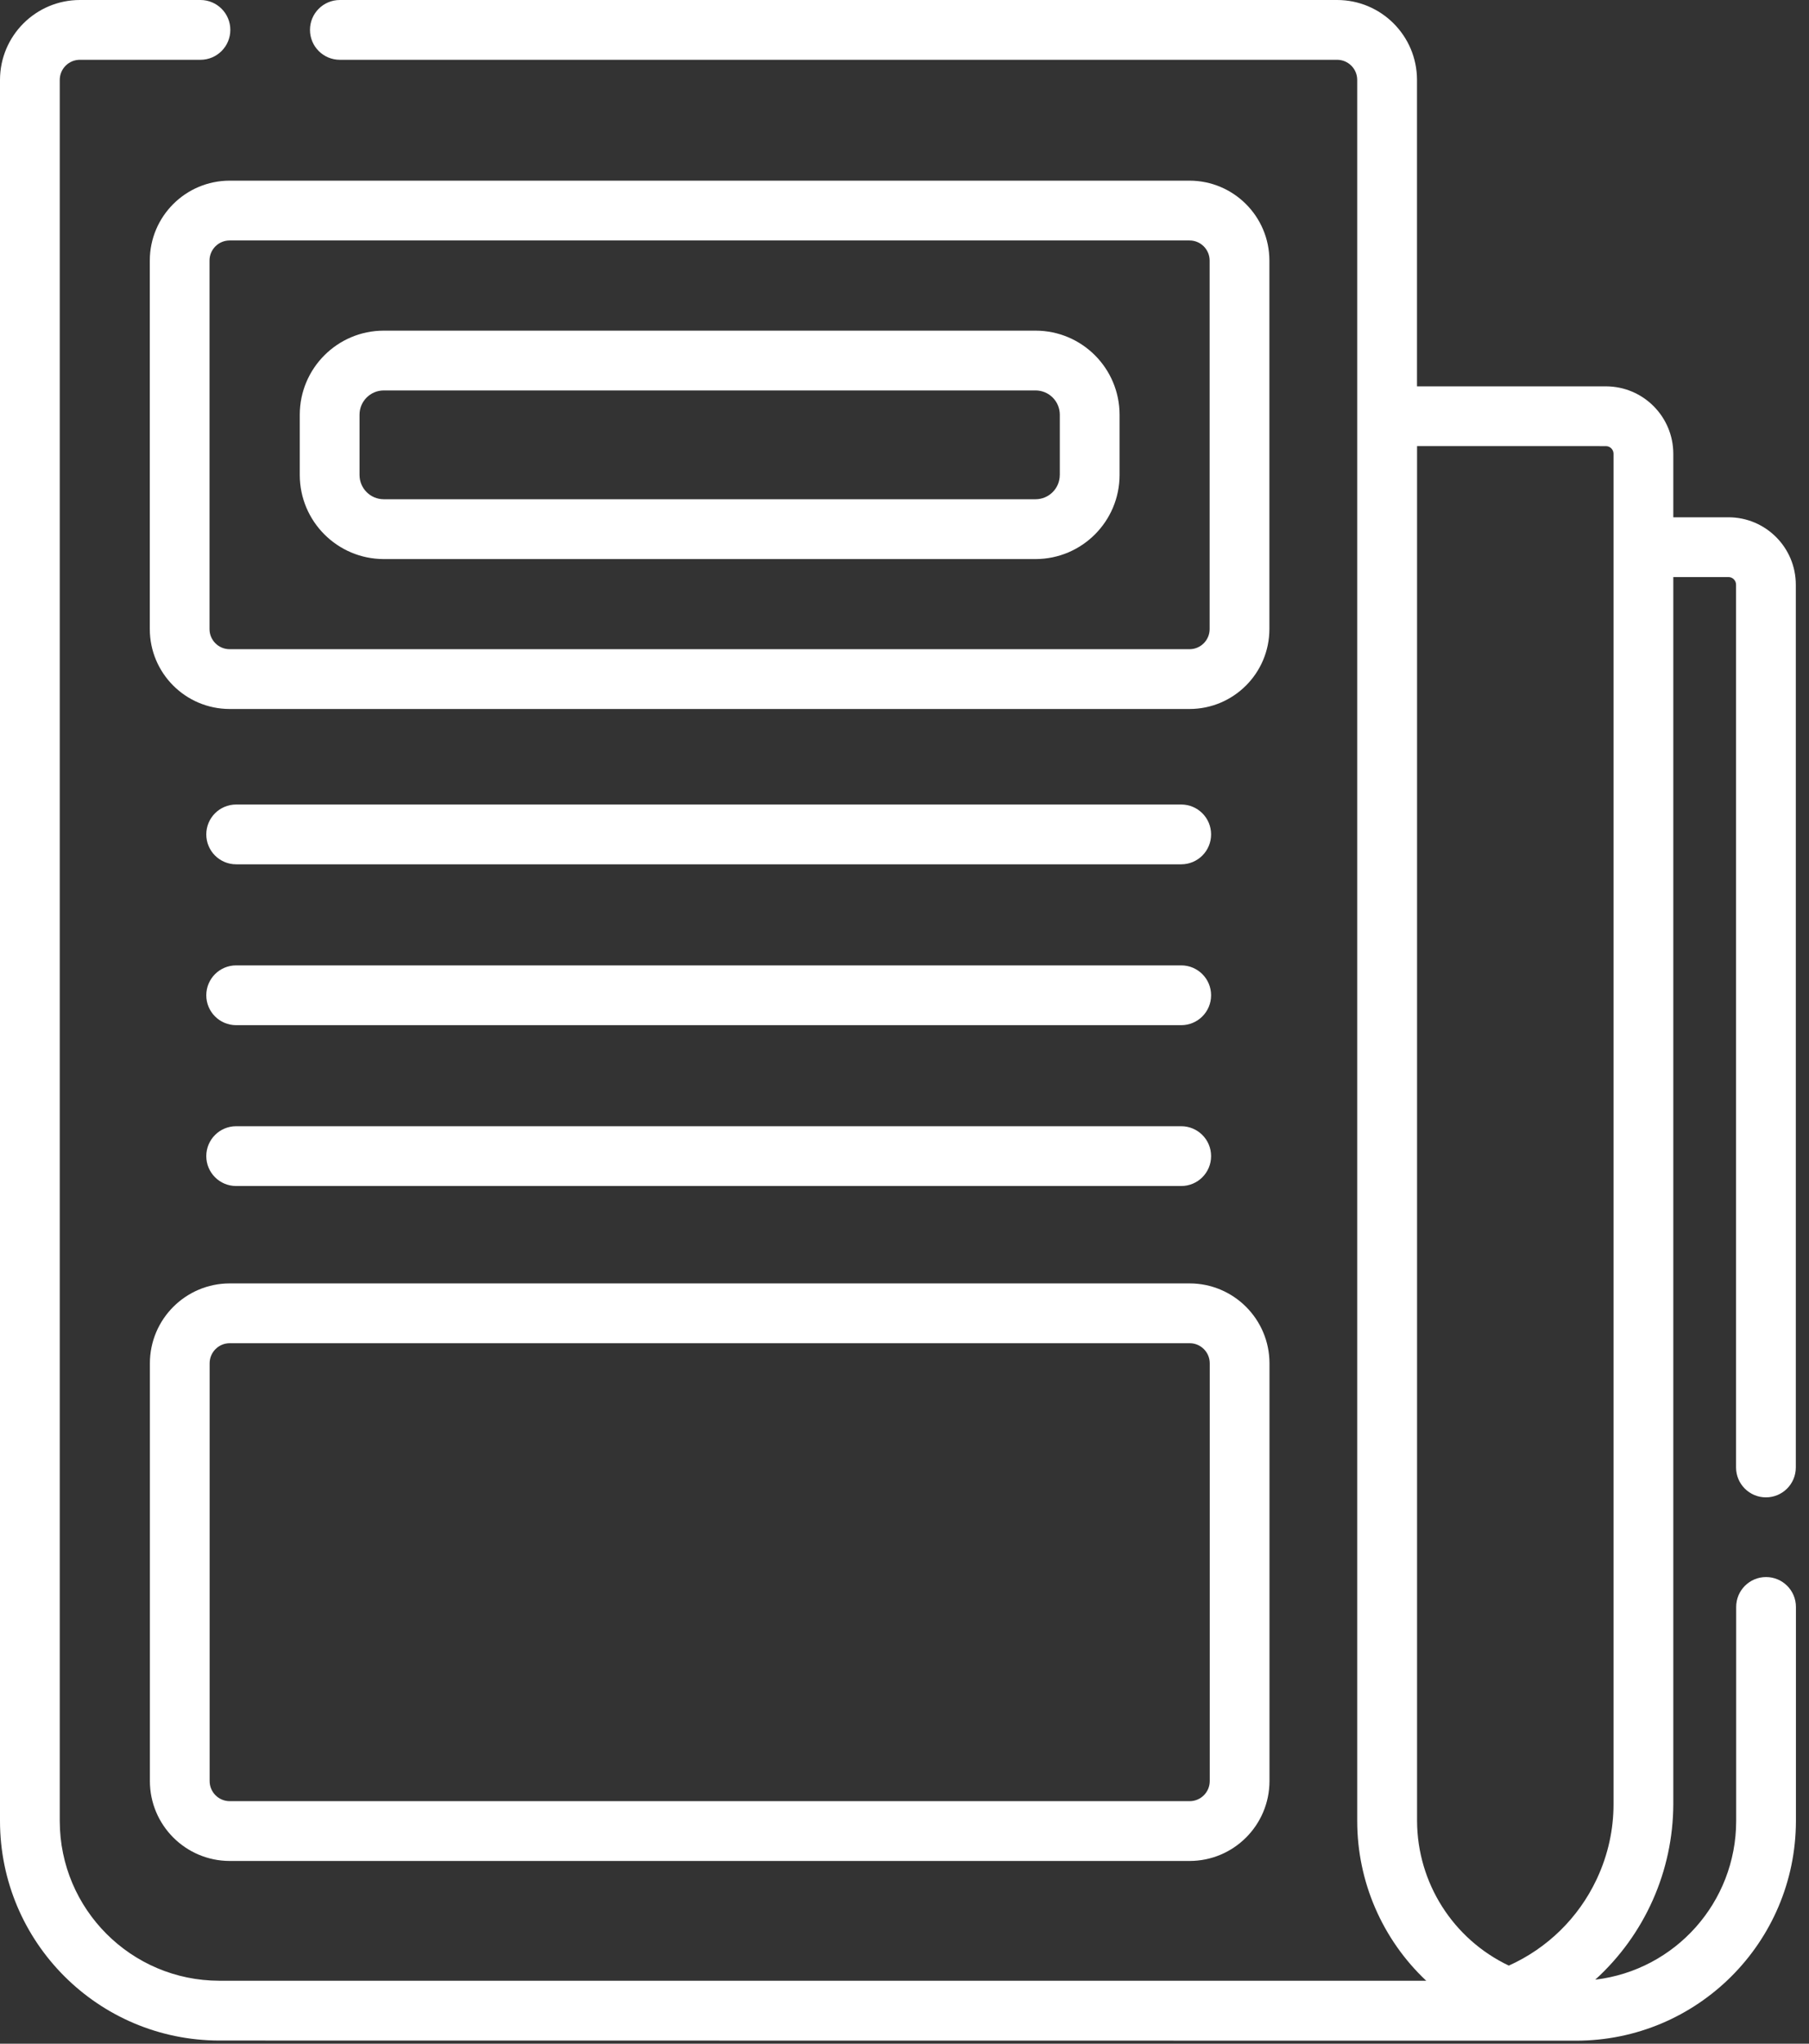 <?xml version="1.0" encoding="UTF-8"?>
<svg width="62px" height="70px" viewBox="0 0 62 70" version="1.1" xmlns="http://www.w3.org/2000/svg" xmlns:xlink="http://www.w3.org/1999/xlink">
    <rect x="0" y="0" width="62" height="70" fill="#333333" stroke="none"/>
    <title>Untitled</title>
    <g id="Page-1" stroke="none" stroke-width="1" fill="none" fill-rule="evenodd">
        <g id="publication" fill="#FFFFFF" fill-rule="nonzero">
            <path d="M8.094,29.604 L40.484,29.604 C41.05,29.604 41.508,29.146 41.508,28.58 C41.508,28.014 41.05,27.556 40.484,27.556 L8.094,27.556 C7.528,27.556 7.07,28.014 7.07,28.58 C7.07,29.146 7.528,29.604 8.094,29.604 L8.094,29.604 Z" id="Path_16227"></path>
            <path d="M8.094,35.114 L40.484,35.114 C41.05,35.114 41.508,34.656 41.508,34.09 C41.508,33.524 41.05,33.066 40.484,33.066 L8.094,33.066 C7.528,33.066 7.07,33.524 7.07,34.09 C7.07,34.656 7.528,35.114 8.094,35.114 Z" id="Path_16228"></path>
            <path d="M8.094,40.623 L40.484,40.623 C41.05,40.623 41.508,40.165 41.508,39.599 C41.508,39.033 41.05,38.575 40.484,38.575 L8.094,38.575 C7.528,38.575 7.07,39.033 7.07,39.599 C7.07,40.165 7.528,40.623 8.094,40.623 Z" id="Path_16229"></path>
            <path d="M43.506,8.924 C43.504,7.414 42.28,6.19 40.77,6.188 L7.87,6.188 C6.36,6.19 5.136,7.414 5.134,8.924 L5.134,21.548 C5.136,23.058 6.36,24.282 7.87,24.284 L40.77,24.284 C42.28,24.282 43.504,23.058 43.506,21.548 L43.506,8.924 Z M41.458,21.548 C41.457,21.928 41.149,22.236 40.769,22.236 L7.869,22.236 C7.489,22.235 7.182,21.928 7.181,21.548 L7.181,8.924 C7.182,8.544 7.489,8.237 7.869,8.236 L40.769,8.236 C41.149,8.236 41.457,8.544 41.458,8.924 L41.458,21.548 Z" id="Path_16230"></path>
            <path d="M35.491,11.325 L13.153,11.325 C11.564,11.327 10.276,12.615 10.274,14.204 L10.274,16.27 C10.276,17.859 11.564,19.147 13.153,19.149 L35.492,19.149 C37.081,19.147 38.369,17.859 38.371,16.27 L38.371,14.204 C38.369,12.614 37.081,11.326 35.491,11.325 L35.491,11.325 Z M36.322,16.269 C36.321,16.728 35.95,17.099 35.491,17.1 L13.153,17.1 C12.694,17.099 12.323,16.728 12.322,16.269 L12.322,14.204 C12.323,13.745 12.694,13.374 13.153,13.373 L35.492,13.373 C35.951,13.374 36.322,13.745 36.323,14.204 L36.323,16.27 L36.322,16.269 Z" id="Path_16231"></path>
            <path d="M5.137,46.695 L5.137,61.005 C5.139,62.515 6.363,63.739 7.873,63.741 L40.773,63.741 C42.283,63.739 43.507,62.515 43.509,61.005 L43.509,46.695 C43.507,45.185 42.283,43.961 40.773,43.959 L7.873,43.959 C6.363,43.961 5.139,45.185 5.137,46.695 L5.137,46.695 Z M7.185,46.695 C7.186,46.315 7.493,46.008 7.873,46.007 L40.773,46.007 C41.153,46.007 41.461,46.315 41.462,46.695 L41.462,61.005 C41.461,61.385 41.153,61.693 40.773,61.693 L7.873,61.693 C7.493,61.692 7.186,61.385 7.185,61.005 L7.185,46.695 Z" id="Path_16232"></path>
            <path d="M59.241,17.718 L57.349,17.718 L57.349,15.541 C57.347,14.267 56.315,13.235 55.041,13.233 L48.565,13.233 L48.565,2.736 C48.563,1.225 47.339,0.001 45.828,0 L11.648,0 C11.082,0 10.624,0.458 10.624,1.024 C10.624,1.59 11.082,2.048 11.648,2.048 L45.828,2.048 C46.208,2.049 46.515,2.356 46.516,2.736 L46.516,62.376 C46.517,64.447 47.373,66.425 48.881,67.844 L7.516,67.844 C4.498,67.84 2.052,65.394 2.048,62.376 L2.048,2.736 C2.049,2.356 2.356,2.049 2.736,2.048 L6.87,2.048 C7.436,2.048 7.894,1.59 7.894,1.024 C7.894,0.458 7.436,0 6.87,0 L2.736,0 C1.226,0.002 0.002,1.226 3.55271368e-15,2.736 L3.55271368e-15,62.376 C0.005,66.525 3.367,69.887 7.516,69.892 L54.016,69.897 C58.172,69.897 61.543,66.532 61.552,62.376 L61.552,55.041 C61.552,54.475 61.094,54.017 60.528,54.017 C59.962,54.017 59.504,54.475 59.504,55.041 L59.504,62.376 C59.501,65.148 57.426,67.48 54.674,67.807 L54.674,67.807 C56.37,66.269 57.341,64.089 57.349,61.8 L57.349,61.8 L57.349,19.765 L59.24,19.765 C59.383,19.766 59.499,19.882 59.5,20.025 L59.5,50.263 C59.5,50.829 59.958,51.287 60.524,51.287 C61.09,51.287 61.548,50.829 61.548,50.263 L61.548,20.026 C61.547,18.752 60.514,17.719 59.24,17.718 L59.241,17.718 Z M55.041,15.281 C55.184,15.282 55.3,15.398 55.301,15.541 L55.301,61.795 C55.301,62.667 55.111,63.529 54.744,64.321 L54.735,64.342 L54.712,64.39 C54.093,65.694 53.029,66.734 51.712,67.325 C49.8,66.417 48.577,64.493 48.567,62.376 L48.567,15.28 L55.041,15.281 Z" id="Path_16233"></path>
        </g>
    </g>
</svg>